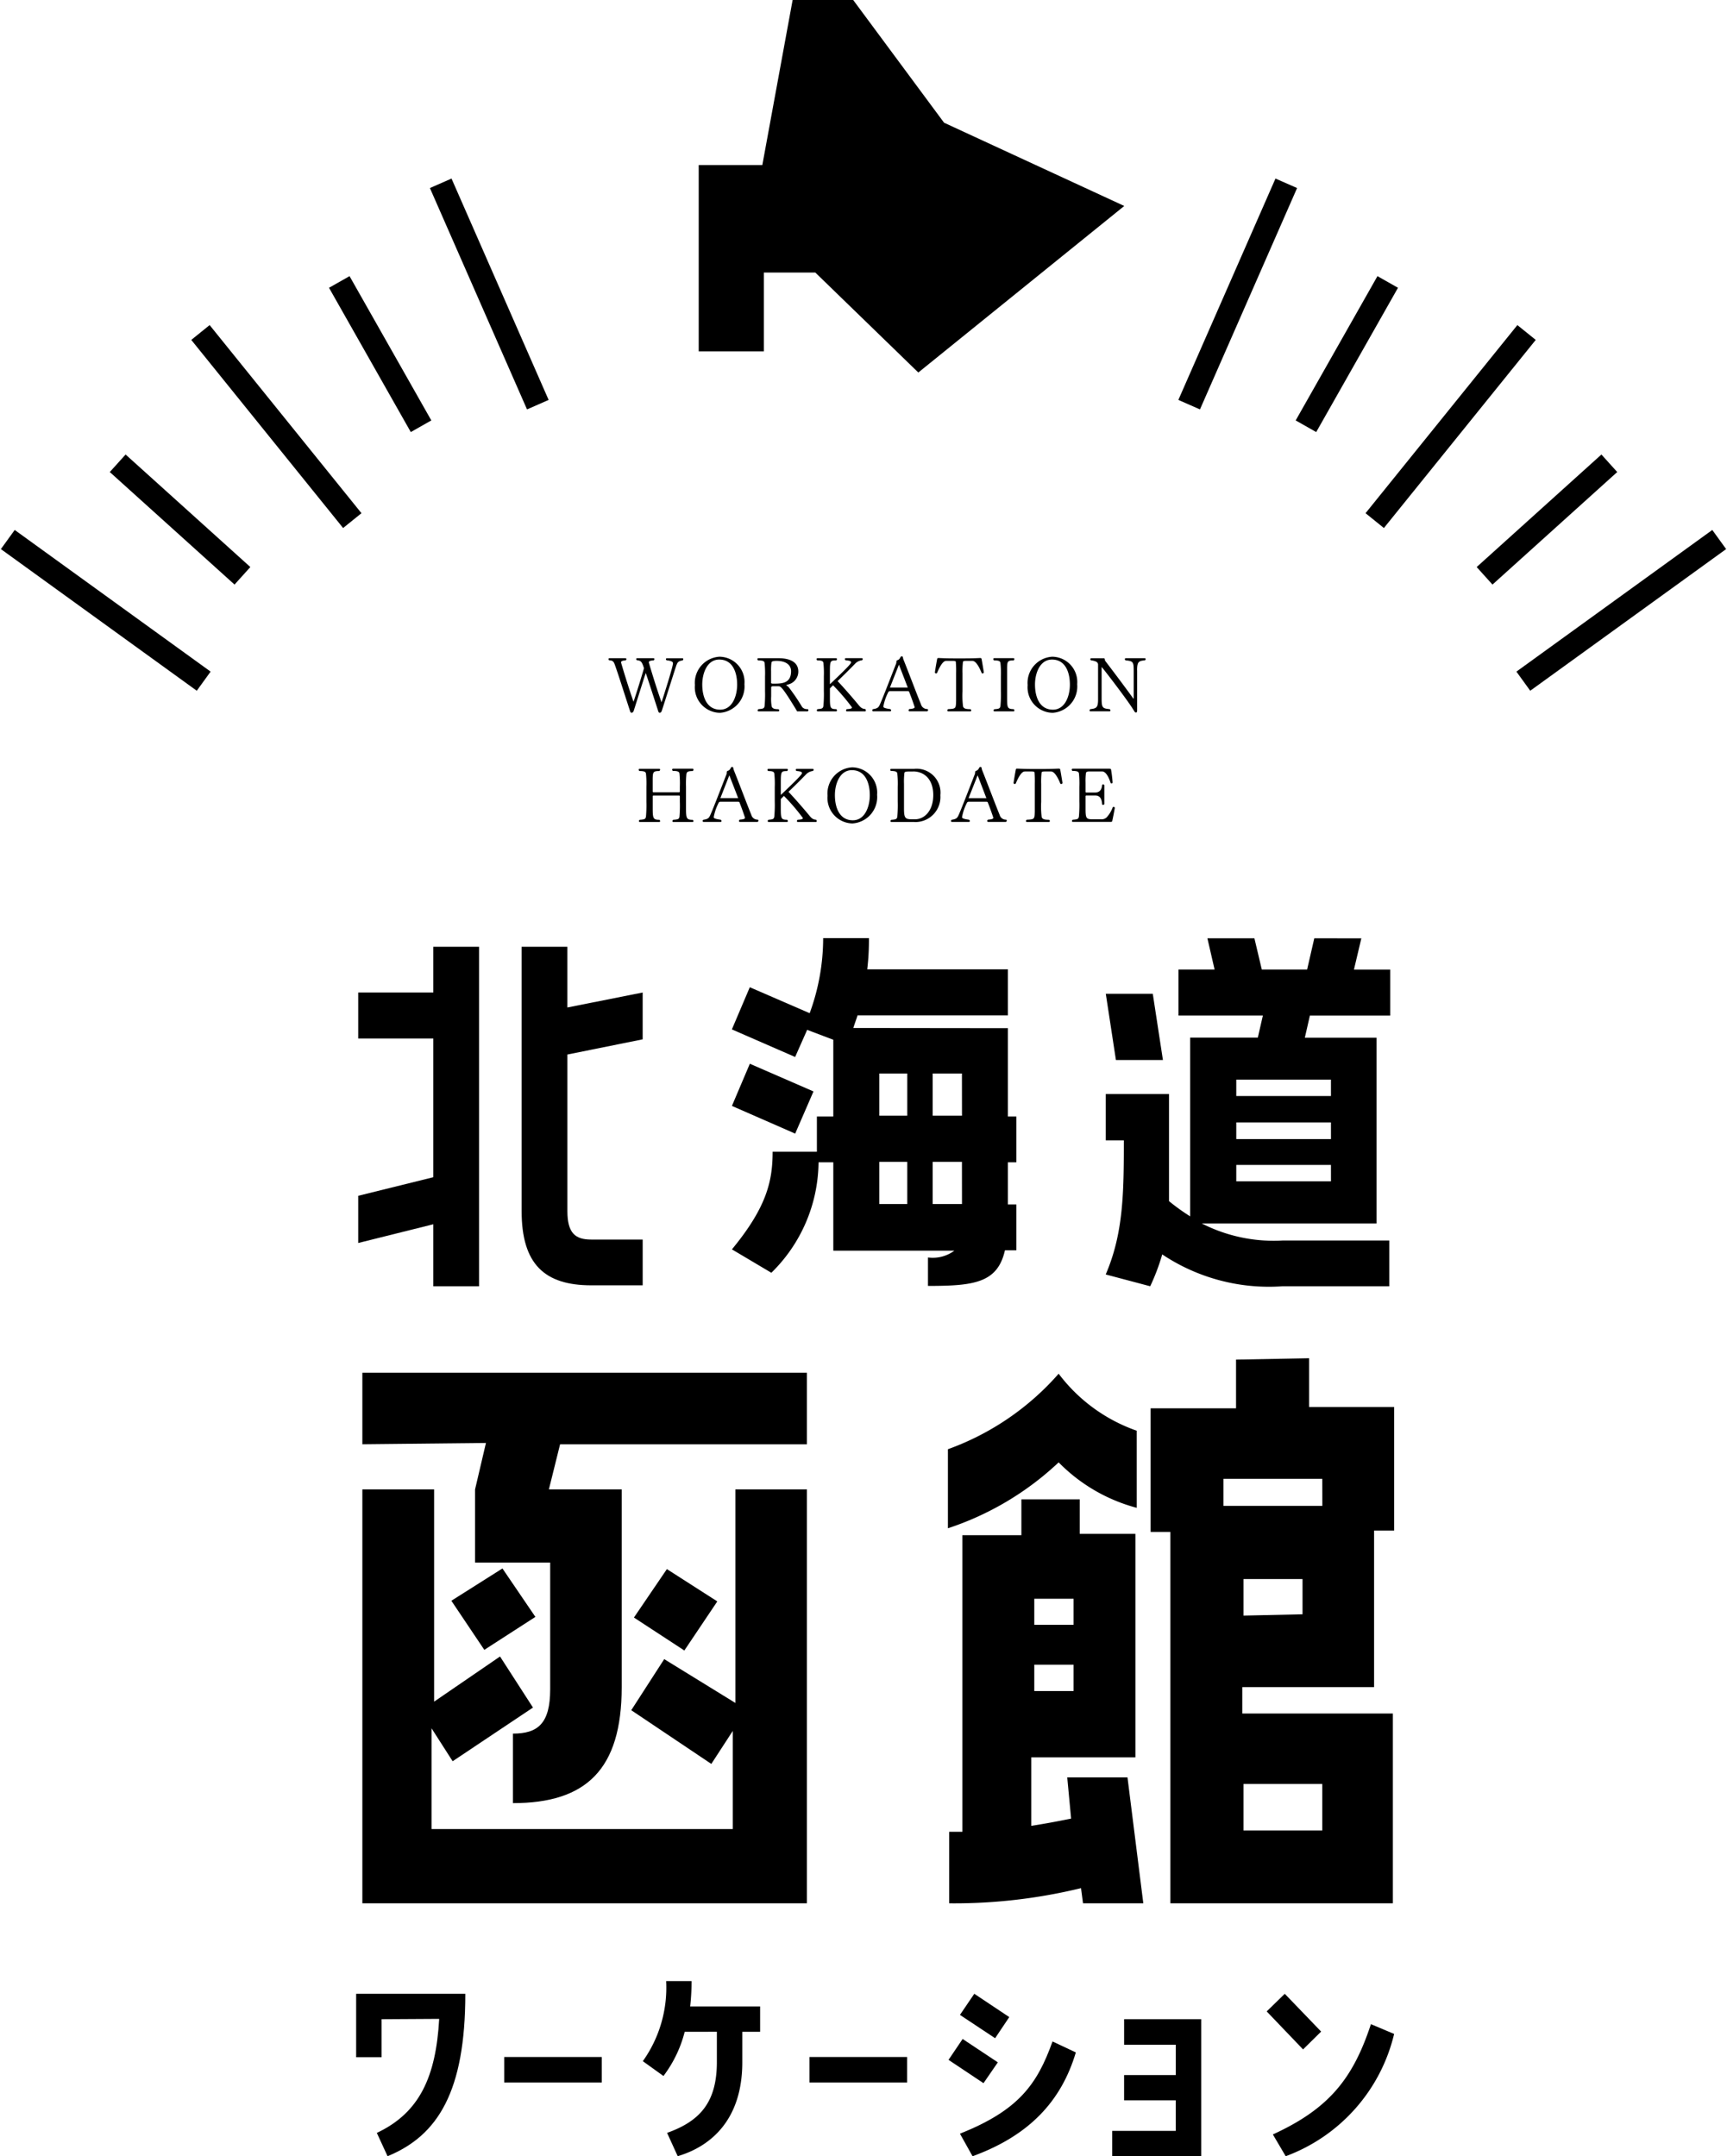 <svg data-name="グループ 1784" xmlns="http://www.w3.org/2000/svg" width="146.374" height="182.75"><defs><clipPath id="a"><path data-name="長方形 577" fill="none" d="M0 0h146.374v182.75H0z"/></clipPath></defs><g data-name="グループ 1771" clip-path="url(#a)"><path data-name="パス 16833" d="M36.725 109.019v-5.255l-6.364 1.587v-4l6.364-1.575V88.019h-6.364v-3.9h6.364v-3.875h3.878v28.775ZM54.47 88.09l-6.38 1.287v13.274c0 1.877.679 2.409 2.02 2.409h4.361v3.878h-4.36c-3.951 0-5.9-1.786-5.9-6.291V80.244h3.878v5.146l6.381-1.269Z"/><path data-name="パス 16834" d="M85.426 87.143v7.489h.716v3.878h-.716v3.574h.716v3.884h-.966c-.626 2.771-2.627 3.021-6.524 3.021v-2.413a3.075 3.075 0 0 0 2.234-.573H70.628V98.51h-1.251a13.259 13.259 0 0 1-4 9.365l-3.342-1.984c2.949-3.574 3.449-5.791 3.449-8.275h3.753v-2.984h1.39v-6.506l-2.216-.84-1.019 2.3-5.361-2.338 1.519-3.574 5.075 2.2a18.538 18.538 0 0 0 1.144-6.362h3.878a20.931 20.931 0 0 1-.143 2.644h11.922v3.9H72.682c-.107.357-.25.715-.357 1.072Zm-16.478 5.362-1.551 3.575-5.362-2.347 1.519-3.574Zm7.949-1.52h-2.373v3.574h2.373Zm0 7.489h-2.373v3.574h2.373Zm4.633-7.489h-2.48v3.574h2.484Zm0 7.489h-2.48v3.574h2.484Z"/><path data-name="パス 16835" d="m115.382 79.53-.626 2.645h3.075v3.9h-6.809l-.429 1.877h6.078v15.742h-14.816a13.386 13.386 0 0 0 6.856 1.446h9.043v3.878h-9.042a16.285 16.285 0 0 1-10.206-2.7 17.75 17.75 0 0 1-1.019 2.7l-3.771-1c1.5-3.485 1.537-6.917 1.537-11.367H93.72v-3.927h5.361v9.079a17.262 17.262 0 0 0 1.79 1.288V87.947h5.737l.429-1.877h-7.151v-3.899h3.058l-.609-2.645h3.984l.626 2.645h3.842l.608-2.645Zm-17.676 4.7.859 5.612h-3.984l-.858-5.612Zm15.1 7.275h-8.024v1.39h8.025Zm0 3.628h-8.024v1.412h8.026Zm0 3.6h-8.024v1.39h8.026Z"/><path data-name="パス 16836" d="M30.712 122.41v-6.061h37.679v6.061h-20.92l-.95 3.827h6.172v16.757c0 6.983-3.016 9.832-9.218 9.832v-5.893c2.1 0 3.157-.839 3.157-3.765v-10.731h-6.368v-6.2l.923-3.938Zm31.617 21.925v-18.1h6.062v35.081H30.712v-35.08h6.082v17.988l5.586-3.827 2.793 4.329-6.809 4.549-1.789-2.793v8.542h25.53v-8.315l-1.816 2.793-6.786-4.553 2.793-4.329Zm-19.744-11.4 2.793 4.106-4.329 2.793-2.793-4.161Zm18.211 2.793-2.793 4.161-4.273-2.793 2.793-4.106Z"/><path data-name="パス 16837" d="M96.347 127.798a14.488 14.488 0 0 1-6.62-3.854 25.137 25.137 0 0 1-9.385 5.586v-6.7a22.713 22.713 0 0 0 9.385-6.4 14.117 14.117 0 0 0 6.619 4.832Zm-5.892 22.847h5.107l1.34 10.671h-5.11l-.169-1.285a45.374 45.374 0 0 1-11.172 1.285v-6.062h1.118v-25.136h5v-3.04h4.944v2.926h4.719v18.939h-8.829v5.809c1.425-.223 2.542-.447 3.38-.614Zm-2.793-12.933h3.33v-2.207h-3.33Zm0 3.38v2.232h3.33v-2.231Zm23.293-25.974v4.134h7.207v10.474h-1.7v13.269h-11.171v2.234h12.764v16.086H99.197v-31.477h-1.675v-10.473h7.24v-4.13Zm1.117 10.222h-8.374v2.291h8.379Zm-1.675 11.48v-2.989h-5v3.1Zm1.675 14.383h-6.675v3.938h6.675Z"/><path data-name="パス 16838" d="M32.34 171.14v3.221h-2.154v-5.375h9.252c0 8.261-2.313 12.015-6.59 13.765l-.91-1.976c3.637-1.71 5.01-4.773 5.286-9.664Z"/><path data-name="長方形 575" d="M42.735 174.342h8.271v2.164h-8.271z"/><path data-name="パス 16839" d="M58.032 172.207a10.472 10.472 0 0 1-1.8 3.745l-1.748-1.256a10.73 10.73 0 0 0 1.976-6.789h2.154a19.084 19.084 0 0 1-.118 2.154h5.929v2.145h-1.511v2.589c0 4.793-2.589 7.1-5.474 7.954l-.9-1.976c2.766-.988 4.219-2.569 4.219-6.008v-2.562Z"/><path data-name="長方形 576" d="M68.605 174.342h8.281v2.164h-8.281z"/><path data-name="パス 16840" d="m84.573 174.796-1.215 1.765-2.964-1.976 1.195-1.77Zm-3.211-4.022 1.215-1.789 2.965 1.976-1.2 1.789Zm0 10.069c4.941-1.976 6.532-4.14 7.846-7.817l1.976.929c-1.236 4.141-3.952 7.046-8.754 8.8Z"/><path data-name="パス 16841" d="M95.276 173.304v-2.164h6.532v11.611h-7.54v-2.147h5.383v-2.589h-4.376v-2.141h4.377v-2.57Z"/><path data-name="パス 16842" d="m111.975 172.188-1.532 1.511-3.083-3.221 1.532-1.492Zm6.186.2a14.682 14.682 0 0 1-9.19 10.365l-1.088-1.847c4.773-2.184 6.8-4.753 8.312-9.348Z"/><path data-name="パス 16843" d="m67.18 0-2.568 13.99H59.22v15.788h5.52V23.1h4.363l8.73 8.472 17.455-14.115L80.015 10.4 72.313 0Z"/><path data-name="パス 16844" d="M57.344 56.336c-.227.675-.83 2.607-1.257 3.922-.039.085-.072.149-.17.149s-.109-.083-.135-.154c-.37-1.135-.771-2.393-1.05-3.217-.292.881-.713 2.25-1.025 3.222-.045.079-.071.149-.181.149-.085 0-.109-.09-.13-.154-.487-1.486-.959-3-1.271-3.872-.1-.285-.168-.408-.491-.415a.137.137 0 0 1-.059-.1.071.071 0 0 1 .077-.078h1.355a.077.077 0 0 1 .085.078.12.12 0 0 1-.065.1c-.356.033-.382.091-.389.188.162.565.648 2.16 1.057 3.326a83.49 83.49 0 0 0 .888-2.846c-.169-.5-.227-.649-.6-.675a.139.139 0 0 1-.059-.1.07.07 0 0 1 .078-.071h1.382c.059 0 .083.033.083.071a.135.135 0 0 1-.065.11c-.336.026-.408.078-.408.175v.014c.162.565.648 2.173 1.076 3.365.227-.693.967-3.015.967-3.293 0-.091-.014-.207-.532-.266a.115.115 0 0 1-.065-.1c0-.038.026-.071.085-.071h1.31a.07.07 0 0 1 .078.071.145.145 0 0 1-.059.11c-.325.046-.428.143-.506.37"/><path data-name="パス 16845" d="M61.023 60.414a2.161 2.161 0 0 1-2.127-2.347 2.223 2.223 0 0 1 2.082-2.406 2.146 2.146 0 0 1 2.119 2.329 2.238 2.238 0 0 1-2.074 2.424m-.065-4.513c-1.005 0-1.438 1.128-1.438 2.121s.356 2.127 1.523 2.127c1.005 0 1.434-1.128 1.434-2.127s-.357-2.121-1.518-2.121"/><path data-name="パス 16846" d="m67.552 60.292-.026-.065c-1.194-1.97-1.355-2.062-1.536-2.062h-.487c-.1 0-.142.033-.142.117v.746a3.6 3.6 0 0 0 .045.849c.059.162.2.233.577.233a.145.145 0 0 1 .064.11.074.074 0 0 1-.083.071h-1.66c-.059 0-.091-.032-.091-.077a.154.154 0 0 1 .072-.11c.422-.033.473-.059.518-.254a10.679 10.679 0 0 0 .038-1.278v-1.23a8.524 8.524 0 0 0-.038-1.161c-.026-.13-.1-.207-.546-.207a.143.143 0 0 1-.064-.11.077.077 0 0 1 .085-.078h1.679c.954 0 1.705.3 1.705 1.135a1.125 1.125 0 0 1-.895 1.1.772.772 0 0 0-.11.039l-.019.019c0 .007.012.014.033.026a.736.736 0 0 1 .2.169 17.938 17.938 0 0 1 1.115 1.647.526.526 0 0 0 .442.181.084.084 0 0 1 .09.09.1.1 0 0 1-.083.1h-.883Zm-1.725-4.279c-.37 0-.428.064-.442.149a4.973 4.973 0 0 0-.032.72v.978c0 .057.026.085.195.085.712 0 1.5-.014 1.5-1.057 0-.518-.422-.875-1.225-.875"/><path data-name="パス 16847" d="M73.387 60.214a.071.071 0 0 1-.08.078h-1.515c-.059 0-.085-.032-.085-.077a.135.135 0 0 1 .064-.11c.376-.019.441-.078.441-.149a17.4 17.4 0 0 0-1.605-1.876l-.266.266v.668c0 .978.007 1.089.538 1.089a.154.154 0 0 1 .059.11.071.071 0 0 1-.078.077h-1.545a.076.076 0 0 1-.085-.077.134.134 0 0 1 .065-.11c.4-.033.447-.064.493-.259a11.068 11.068 0 0 0 .039-1.3v-1.235a7.848 7.848 0 0 0-.039-1.128c-.026-.13-.1-.209-.518-.209a.13.13 0 0 1-.059-.1.077.077 0 0 1 .078-.086h1.569a.072.072 0 0 1 .078.079.141.141 0 0 1-.064.109c-.518 0-.532.034-.532 1.057v.961c1.79-1.685 1.79-1.79 1.79-1.847 0-.085-.034-.149-.46-.183a.125.125 0 0 1-.059-.1.074.074 0 0 1 .077-.079h1.355a.073.073 0 0 1 .079.079.142.142 0 0 1-.059.1.943.943 0 0 0-.6.305 55.203 55.203 0 0 1-1.472 1.46c.565.589 1.465 1.64 1.75 1.991.214.266.344.363.591.375a.162.162 0 0 1 .052.117"/><path data-name="パス 16848" d="M78.657 60.188a.1.1 0 0 1-.085.1h-1.477a.078.078 0 0 1-.085-.083.131.131 0 0 1 .065-.11c.389-.027.447-.091.447-.168a23.716 23.716 0 0 0-.467-1.292c-.02-.059-.086-.059-.176-.059h-1.44a.169.169 0 0 0-.169.124 4.22 4.22 0 0 0-.4 1.179c0 .086.072.15.589.222a.151.151 0 0 1 .072.109c0 .045-.033.078-.091.078h-1.42a.082.082 0 0 1-.09-.083.121.121 0 0 1 .065-.1c.356-.053.453-.136.55-.331.162-.318.784-1.932 1.415-3.554a1.191 1.191 0 0 0 .018-.142.124.124 0 0 1 .1-.13c.09-.012.207-.15.24-.246a.12.12 0 0 1 .11-.072.092.092 0 0 1 .1.085.848.848 0 0 0 .059.221c.441 1.094 1.089 2.826 1.471 3.759a.542.542 0 0 0 .539.4.089.089 0 0 1 .064.09m-2.47-3.851-.763 1.941h1.511Z"/><path data-name="パス 16849" d="M83.274 57.076a.11.11 0 0 1-.065-.02c-.4-.985-.681-1.043-.8-1.043h-.539c-.162 0-.22.025-.252.07a6.644 6.644 0 0 0-.039.993v1.515a7.09 7.09 0 0 0 .046 1.283c.059.163.175.233.629.233a.139.139 0 0 1 .064.112c0 .038-.026.071-.085.071h-1.857c-.059 0-.085-.033-.085-.071a.143.143 0 0 1 .064-.116c.655-.034.662-.034.681-.708v-2.319a9.076 9.076 0 0 0-.026-1c-.033-.045-.091-.063-.247-.063h-.569c-.183 0-.422.194-.779 1.037a.192.192 0 0 1-.078.026.1.1 0 0 1-.1-.078c.059-.428.156-.954.195-1.149.012-.065.045-.077.11-.077h.038c.272.011.583.032 1.3.032h.85c.72 0 1.05-.02 1.3-.032h.045c.059 0 .1.011.117.077.039.188.123.688.195 1.149a.118.118 0 0 1-.11.078"/><path data-name="パス 16850" d="M85.975 60.22a.068.068 0 0 1-.079.072h-1.6c-.059 0-.085-.032-.085-.07a.139.139 0 0 1 .064-.112c.4-.025.473-.063.518-.258a10.679 10.679 0 0 0 .038-1.278v-1.272a7.8 7.8 0 0 0-.038-1.121c-.025-.13-.11-.209-.544-.209a.154.154 0 0 1-.059-.109.072.072 0 0 1 .078-.079h1.628a.07.07 0 0 1 .077.072.141.141 0 0 1-.065.116c-.524 0-.531.11-.55.6v2.438c0 .973 0 1.083.557 1.094a.147.147 0 0 1 .059.112"/><path data-name="パス 16851" d="M89.225 60.414a2.161 2.161 0 0 1-2.127-2.347 2.223 2.223 0 0 1 2.082-2.406 2.146 2.146 0 0 1 2.119 2.329 2.238 2.238 0 0 1-2.074 2.424m-.065-4.513c-1.005 0-1.438 1.128-1.438 2.121s.356 2.127 1.523 2.127c1.005 0 1.434-1.128 1.434-2.127s-.357-2.121-1.518-2.121"/><path data-name="パス 16852" d="M96.38 56.815v3.34c0 .181-.02.233-.1.233s-.109-.052-.187-.181c-.52-.869-2.685-3.67-2.718-3.67-.006 0-.006.007-.006.019v2.636c0 .824.09.85.688.914a.157.157 0 0 1 .057.112.069.069 0 0 1-.078.07h-1.612a.068.068 0 0 1-.077-.07.151.151 0 0 1 .059-.112c.538-.059.662-.142.662-.849v-2.915c0-.161-.086-.311-.6-.376a.13.13 0 0 1-.057-.1c0-.039.025-.078.1-.078l1.038.006c.085 0 .085.064.11.2.707.925 1.75 2.313 2.379 3.189.012.019.026.033.033.033s.019-.026.019-.065v-2.27c0-.817-.059-.837-.694-.915a.124.124 0 0 1-.059-.1.081.081 0 0 1 .079-.081h1.6a.077.077 0 0 1 .085.078.138.138 0 0 1-.059.1c-.512.059-.667.091-.667.85"/><path data-name="パス 16853" d="M58.775 69.597a.069.069 0 0 1-.078.07h-1.622c-.059 0-.083-.032-.083-.07a.137.137 0 0 1 .065-.112c.422-.032.491-.063.531-.258a10.974 10.974 0 0 0 .033-1.271v-.453c0-.052-.019-.079-.078-.079h-2.137c-.072 0-.085.027-.085.079v.9c0 .94.012 1.082.569 1.082a.154.154 0 0 1 .059.112.068.068 0 0 1-.077.07h-1.636c-.059 0-.085-.032-.085-.07a.137.137 0 0 1 .065-.112c.422-.032.486-.063.532-.258a10.537 10.537 0 0 0 .038-1.258v-1.29a7.986 7.986 0 0 0-.038-1.121c-.027-.13-.11-.209-.552-.209a.142.142 0 0 1-.064-.109.072.072 0 0 1 .078-.079h1.66a.07.07 0 0 1 .077.072.162.162 0 0 1-.063.116c-.526 0-.546.1-.565.6v1.128c0 .045.012.071.085.071h2.139c.059 0 .078-.026.078-.071v-.4a8.316 8.316 0 0 0-.033-1.128c-.026-.13-.116-.209-.558-.209a.135.135 0 0 1-.059-.109.077.077 0 0 1 .079-.079h1.647a.072.072 0 0 1 .078.079.145.145 0 0 1-.059.119c-.4 0-.5.065-.538.247a8.365 8.365 0 0 0-.034 1.083v1.725c0 .94.014 1.082.571 1.082a.151.151 0 0 1 .059.112"/><path data-name="パス 16854" d="M64.278 69.564a.1.1 0 0 1-.085.1h-1.476a.078.078 0 0 1-.085-.083.131.131 0 0 1 .065-.11c.389-.027.447-.091.447-.169a24.213 24.213 0 0 0-.467-1.291c-.02-.059-.086-.059-.176-.059h-1.439a.169.169 0 0 0-.169.124 4.22 4.22 0 0 0-.4 1.179c0 .086.072.15.59.222a.151.151 0 0 1 .072.109c0 .045-.033.078-.091.078h-1.42a.082.082 0 0 1-.09-.083.121.121 0 0 1 .065-.1c.356-.053.453-.136.55-.331.162-.318.784-1.932 1.415-3.554a1.192 1.192 0 0 0 .018-.142.124.124 0 0 1 .1-.13c.09-.012.207-.15.24-.246a.12.12 0 0 1 .11-.072.092.092 0 0 1 .1.085.848.848 0 0 0 .059.221c.441 1.094 1.089 2.826 1.471 3.759a.542.542 0 0 0 .539.4.089.089 0 0 1 .064.09m-2.47-3.851-.76 1.939h1.511Z"/><path data-name="パス 16855" d="M69.225 69.591a.071.071 0 0 1-.078.077H67.63c-.059 0-.085-.032-.085-.077a.137.137 0 0 1 .064-.11c.376-.019.441-.078.441-.149a17.509 17.509 0 0 0-1.607-1.874l-.266.266v.668c0 .978.007 1.089.538 1.089a.156.156 0 0 1 .059.11.071.071 0 0 1-.078.077h-1.543a.076.076 0 0 1-.085-.077.135.135 0 0 1 .065-.11c.4-.033.447-.064.493-.259a11.068 11.068 0 0 0 .039-1.3v-1.236a7.848 7.848 0 0 0-.039-1.128c-.026-.128-.1-.207-.518-.207a.133.133 0 0 1-.059-.1.076.076 0 0 1 .078-.085h1.569a.072.072 0 0 1 .078.079.143.143 0 0 1-.064.109c-.518 0-.532.033-.532 1.056v.966c1.79-1.685 1.79-1.79 1.79-1.847 0-.085-.034-.149-.46-.183a.124.124 0 0 1-.059-.1.074.074 0 0 1 .077-.079h1.355a.072.072 0 0 1 .079.079.142.142 0 0 1-.059.1.943.943 0 0 0-.6.305 55.203 55.203 0 0 1-1.472 1.46c.565.591 1.465 1.64 1.75 1.991.214.266.344.363.591.375a.163.163 0 0 1 .052.117"/><path data-name="パス 16856" d="M72.266 69.791a2.161 2.161 0 0 1-2.127-2.347 2.223 2.223 0 0 1 2.082-2.408 2.146 2.146 0 0 1 2.119 2.329 2.238 2.238 0 0 1-2.074 2.424m-.065-4.513c-1.005 0-1.438 1.128-1.438 2.121s.356 2.127 1.523 2.127c1.005 0 1.434-1.128 1.434-2.127s-.357-2.121-1.518-2.121"/><path data-name="パス 16857" d="M77.523 69.668h-1.964c-.059 0-.083-.033-.083-.071a.133.133 0 0 1 .064-.11c.409-.033.468-.059.513-.259a11.128 11.128 0 0 0 .038-1.289v-1.24a8.228 8.228 0 0 0-.038-1.141c-.027-.13-.11-.214-.539-.214a.127.127 0 0 1-.059-.1.076.076 0 0 1 .079-.078h1.931a2.026 2.026 0 0 1 2.237 2.231 2.125 2.125 0 0 1-2.179 2.276m-.13-4.285h-.272c-.318 0-.454.019-.467.123a6.287 6.287 0 0 0-.034.914v2.087c0 .81.086.928.682.928h.247c.809 0 1.55-.726 1.55-2.056 0-1.362-.786-2-1.706-2"/><path data-name="パス 16858" d="M85.324 69.564a.1.1 0 0 1-.085.1h-1.477a.079.079 0 0 1-.086-.083.134.134 0 0 1 .065-.11c.39-.027.449-.091.449-.169a24.76 24.76 0 0 0-.468-1.291c-.019-.059-.085-.059-.176-.059h-1.438a.169.169 0 0 0-.169.124 4.247 4.247 0 0 0-.4 1.179c0 .086.072.15.589.222a.151.151 0 0 1 .072.109c0 .045-.032.078-.09.078h-1.419a.083.083 0 0 1-.091-.083.124.124 0 0 1 .065-.1c.356-.053.454-.136.551-.331.161-.318.784-1.932 1.413-3.554a1 1 0 0 0 .019-.142.125.125 0 0 1 .1-.13c.091-.012.209-.15.24-.246a.121.121 0 0 1 .11-.072.093.093 0 0 1 .1.085.765.765 0 0 0 .059.221c.44 1.094 1.088 2.826 1.471 3.759a.542.542 0 0 0 .539.4.089.089 0 0 1 .064.09M82.86 65.71l-.769 1.941h1.511Z"/><path data-name="パス 16859" d="M89.941 66.449a.11.11 0 0 1-.065-.02c-.4-.985-.681-1.043-.8-1.043h-.539c-.162 0-.22.025-.252.07a6.645 6.645 0 0 0-.039.993v1.517a7.091 7.091 0 0 0 .043 1.283c.059.163.175.233.629.233a.139.139 0 0 1 .064.112c0 .038-.026.071-.085.071h-1.854c-.059 0-.085-.033-.085-.071a.143.143 0 0 1 .064-.116c.655-.034.662-.034.681-.708v-2.321a9.076 9.076 0 0 0-.026-1c-.033-.045-.091-.063-.247-.063h-.569c-.183 0-.422.194-.779 1.037a.192.192 0 0 1-.078.026.1.1 0 0 1-.1-.078c.059-.428.156-.954.195-1.149.012-.065.045-.077.11-.077h.038c.272.011.583.032 1.3.032h.85c.72 0 1.05-.02 1.3-.032h.045c.059 0 .1.011.117.077.039.188.123.688.195 1.149a.118.118 0 0 1-.11.078"/><path data-name="パス 16860" d="M94.271 69.59c-.012.052-.059.07-.162.07h-3.17c-.06 0-.085-.032-.085-.07a.146.146 0 0 1 .064-.11c.416-.033.48-.064.525-.259a11.017 11.017 0 0 0 .038-1.3v-1.22a8.273 8.273 0 0 0-.035-1.152c-.026-.13-.109-.209-.551-.209a.143.143 0 0 1-.059-.109.077.077 0 0 1 .079-.079h3.105c.085 0 .135.014.149.079a10.243 10.243 0 0 1 .13 1.1.094.094 0 0 1-.091.07.091.091 0 0 1-.07-.026c-.28-.869-.571-.992-.734-.992h-1.091c-.117 0-.259.033-.273.13a5.66 5.66 0 0 0-.033.818v.771c0 .052.02.07.079.07h.706c.281 0 .577-.1.623-.648a.114.114 0 0 1 .083-.045.117.117 0 0 1 .1.078v1.6a.135.135 0 0 1-.11.064.078.078 0 0 1-.078-.078c-.033-.558-.285-.72-.565-.72h-.759c-.065 0-.079.02-.079.086v.972c0 .855.033.959.6.959h.707a.64.64 0 0 0 .48-.161 2.611 2.611 0 0 0 .525-.876.182.182 0 0 1 .059-.012c.057 0 .11.032.11.078-.071.408-.169.907-.221 1.122"/><path data-name="線 39" fill="none" stroke="#000" stroke-miterlimit="10" stroke-width="2" d="m37.353 15.536 8.231 18.762"/><path data-name="線 40" fill="none" stroke="#000" stroke-miterlimit="10" stroke-width="2" d="m28.756 23.898 6.931 12.229"/><path data-name="線 41" fill="none" stroke="#000" stroke-miterlimit="10" stroke-width="2" d="m16.99 28.181 12.869 15.943"/><path data-name="線 42" fill="none" stroke="#000" stroke-miterlimit="10" stroke-width="2" d="m9.975 39.265 10.573 9.538"/><path data-name="線 43" fill="none" stroke="#000" stroke-miterlimit="10" stroke-width="2" d="m.661 45.728 16.603 12.006"/><path data-name="線 44" fill="none" stroke="#000" stroke-miterlimit="10" stroke-width="2" d="m109.02 15.536-8.231 18.762"/><path data-name="線 45" fill="none" stroke="#000" stroke-miterlimit="10" stroke-width="2" d="m117.618 23.898-6.931 12.229"/><path data-name="線 46" fill="none" stroke="#000" stroke-miterlimit="10" stroke-width="2" d="m129.385 28.181-12.869 15.943"/><path data-name="線 47" fill="none" stroke="#000" stroke-miterlimit="10" stroke-width="2" d="m136.4 39.265-10.573 9.538"/><path data-name="線 48" fill="none" stroke="#000" stroke-miterlimit="10" stroke-width="2" d="m145.714 45.728-16.603 12.006"/></g></svg>